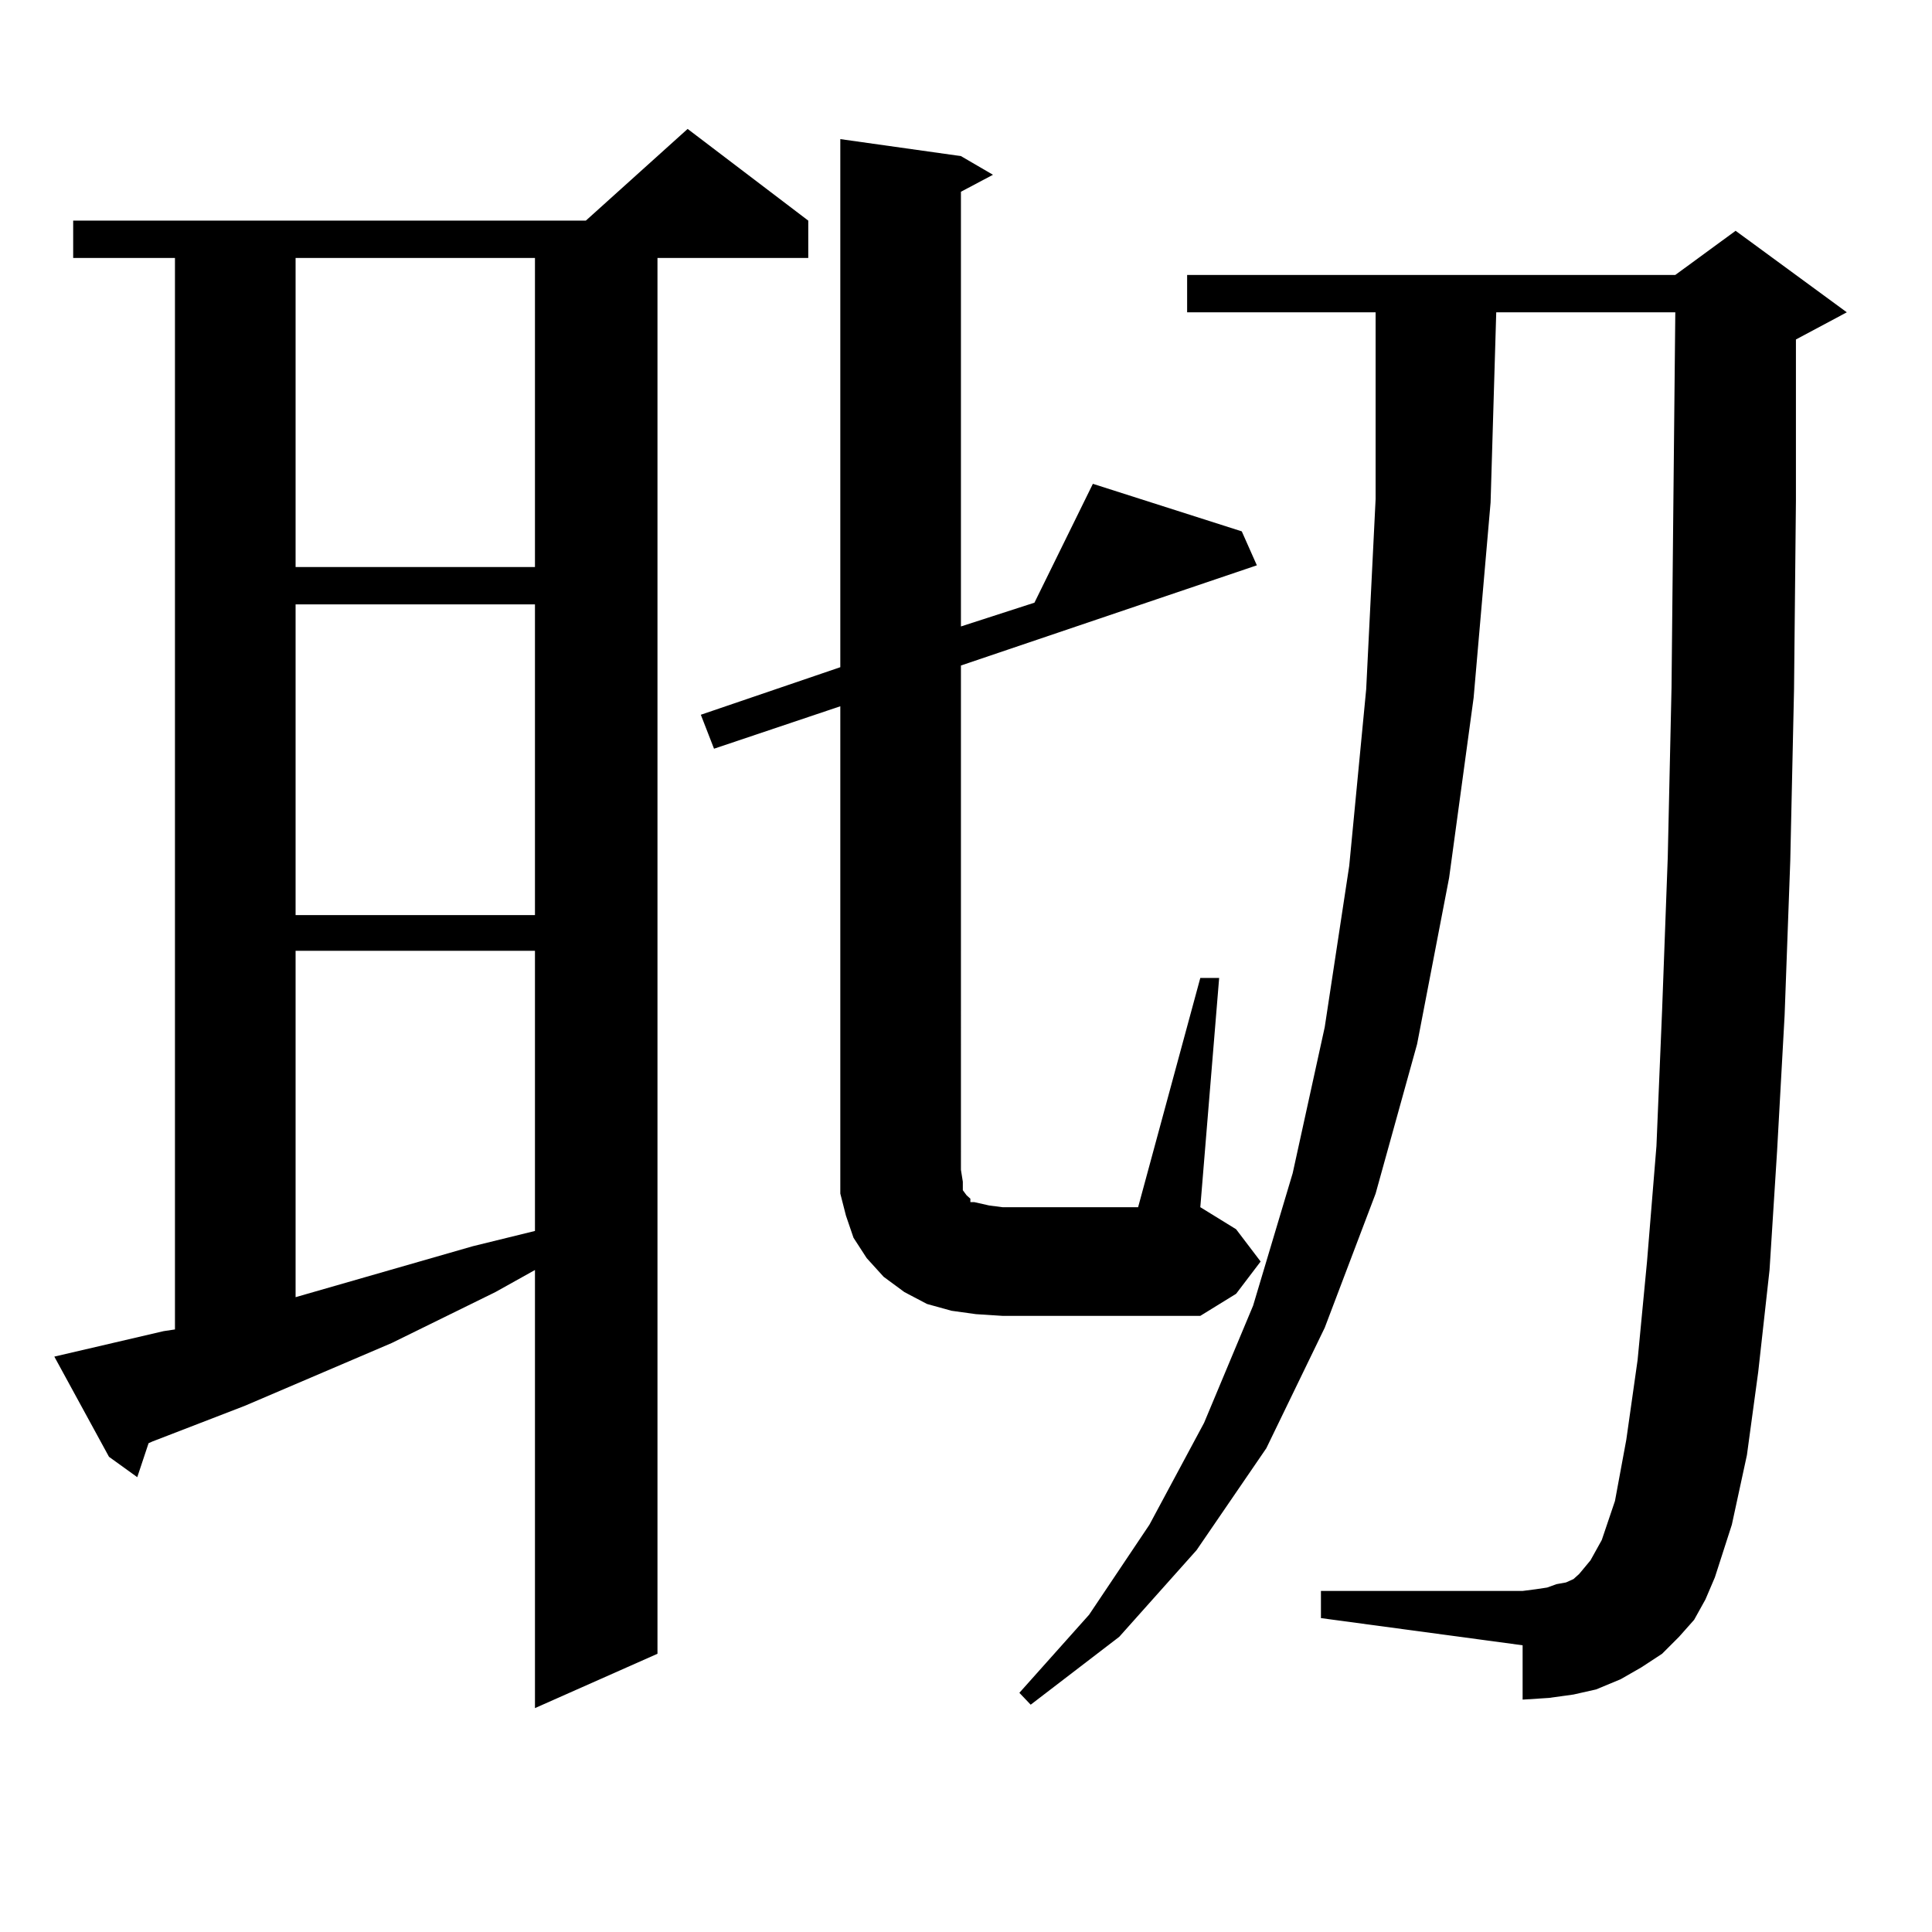 <?xml version="1.0" encoding="utf-8"?>
<!-- Generator: Adobe Illustrator 16.0.0, SVG Export Plug-In . SVG Version: 6.00 Build 0)  -->
<!DOCTYPE svg PUBLIC "-//W3C//DTD SVG 1.1//EN" "http://www.w3.org/Graphics/SVG/1.1/DTD/svg11.dtd">
<svg version="1.1" id="图层_1" xmlns="http://www.w3.org/2000/svg" xmlns:xlink="http://www.w3.org/1999/xlink" x="0px" y="0px"
	 width="1000px" height="1000px" viewBox="0 0 1000 1000" enable-background="new 0 0 1000 1000" xml:space="preserve">
<path d="M84.705,688.996l5.854-0.879v-554.59H37.877v-19.336h265.359l52.682-47.461l62.438,47.461v19.336h-78.047v722.461
	l-63.413,28.125V657.355l-20.487,11.426l-53.657,26.367l-76.096,32.52l-47.804,18.457l-1.951,0.879l-5.854,17.578l-14.634-10.547
	L28.121,702.18L84.705,688.996z M152.996,133.527v159.961h123.899V133.527H152.996z M152.996,312.824v160.84h123.899v-160.84
	H152.996z M152.996,492.121v179.297l91.705-26.367l32.194-7.91v-145.02H152.996z M621.277,506.184h9.756l-9.756,118.652
	l18.536,11.426l12.683,16.699l-12.683,16.699l-18.536,11.426H518.841l-13.658-0.879l-12.683-1.758l-12.683-3.516l-11.707-6.152
	l-10.731-7.91l-8.78-9.668l-6.829-10.547l-3.902-11.426l-2.927-11.426V605.5V365.559l-65.364,21.973l-6.829-17.578l72.193-24.609
	V72.004l62.438,8.789l16.585,9.668l-16.585,8.789v225l38.048-12.305l30.243-61.523l77.071,24.609l7.805,17.578l-153.167,51.855
	V605.5l0.976,6.152v4.395l1.951,2.637l0.976,0.879l0.976,0.879v1.758h1.951l3.902,0.879l3.902,0.879l6.829,0.879h70.242
	L621.277,506.184z M876.881,838.41l-7.805,8.789l-8.78,8.789l-10.731,7.031l-10.731,6.152l-12.683,5.273l-11.707,2.637
	l-12.683,1.758l-13.658,0.879v-28.125l-104.388-14.063v-14.063h104.388l6.829-0.879l5.854-0.879l4.878-1.758l4.878-0.879
	l3.902-1.758l2.927-2.637l2.927-3.516l2.927-3.516l2.927-5.273l2.927-5.273l6.829-20.215l5.854-31.641l5.854-41.309l4.878-50.977
	l4.878-59.766l2.927-70.313l2.927-79.102l1.951-87.891l0.976-97.559l0.976-96.68h-92.681l-2.927,98.438l-8.78,101.074
	l-12.683,93.164l-16.585,86.133l-21.463,77.344l-26.341,69.434l-30.243,62.402l-36.097,52.734l-39.999,44.824l-45.853,35.156
	l-5.854-6.152l36.097-40.43l31.219-46.582l28.292-52.734l25.365-60.645l20.487-68.555l16.585-75.586l12.683-83.496l8.78-91.406
	l4.878-98.438v-96.68h-97.559v-19.336h252.677l31.219-22.852l57.56,42.188l-26.341,14.063v83.496l-0.976,97.559l-1.951,88.77
	l-2.927,79.98l-3.902,70.313l-3.902,61.523l-5.854,52.734l-5.854,43.066l-7.805,36.035l-8.78,27.246l-4.878,11.426L876.881,838.41z"
	/>
</svg>
